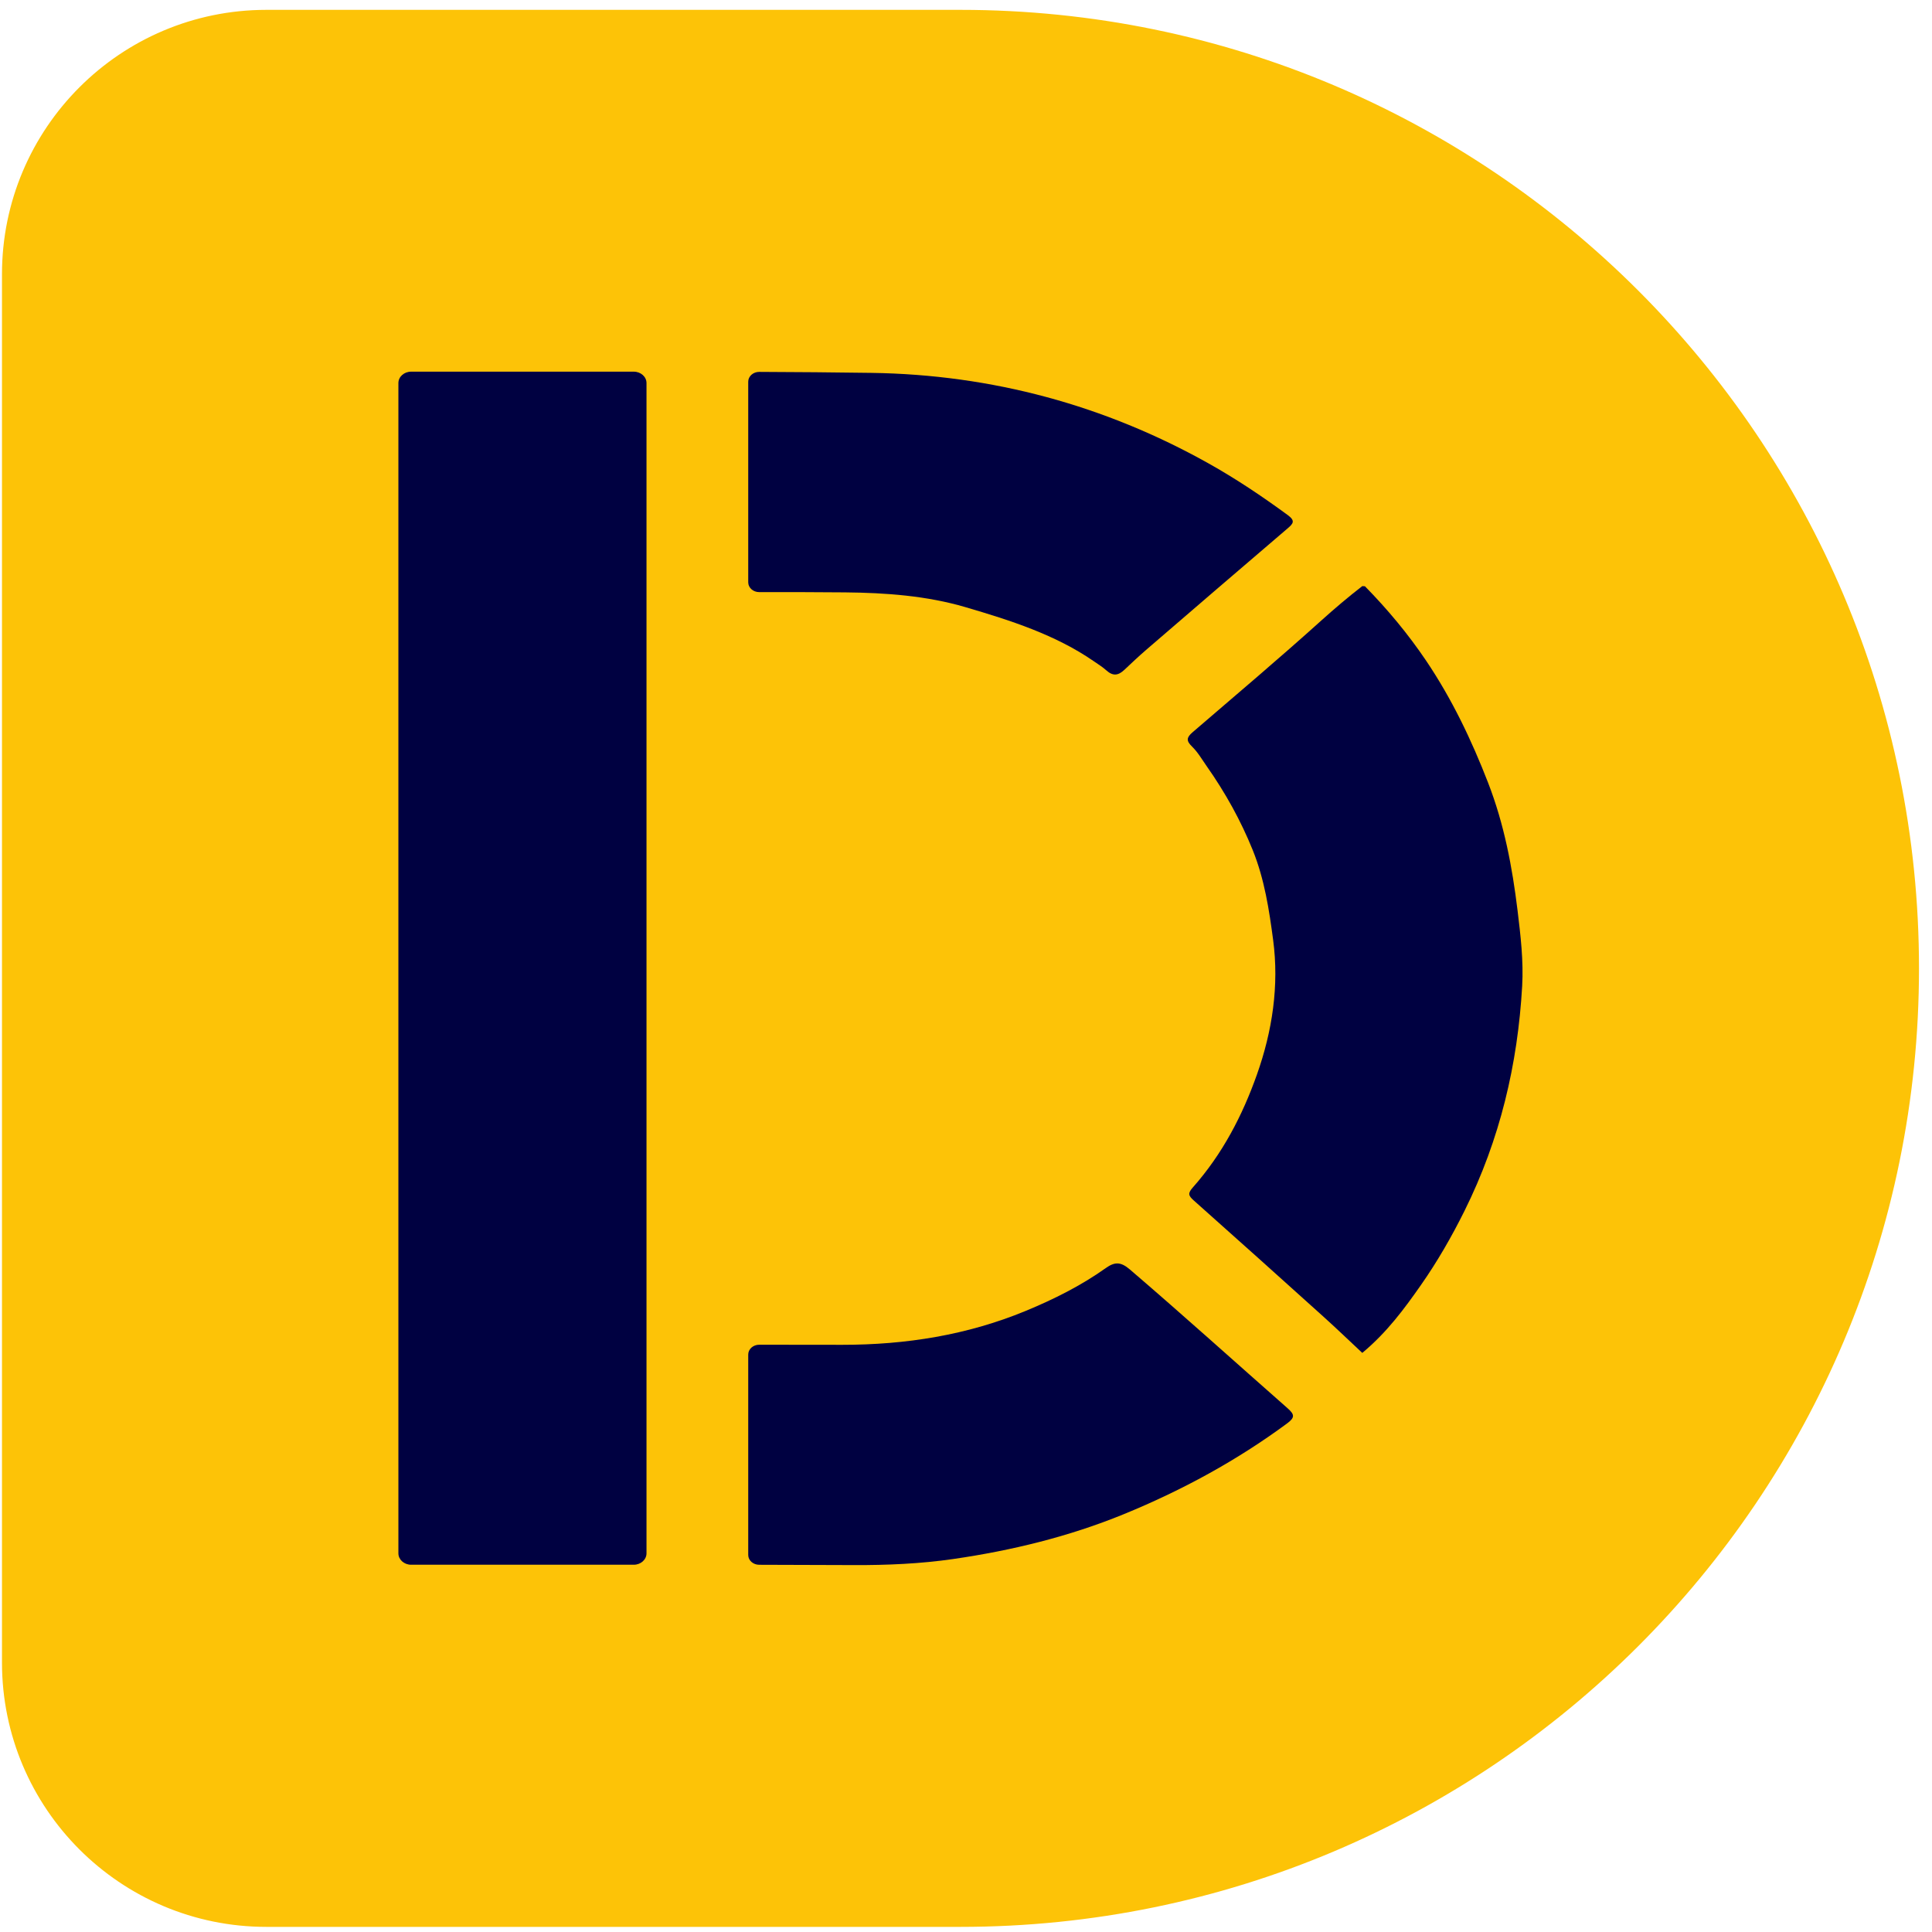 <svg width="129" height="129" viewBox="0 0 129 129" fill="none" xmlns="http://www.w3.org/2000/svg">
<path d="M0.132 18.313C0.132 8.563 8.037 0.658 17.787 0.658H64.132C99.478 0.658 128.132 29.312 128.132 64.658C128.132 100.004 99.478 128.658 64.132 128.658H17.787C8.037 128.658 0.132 120.754 0.132 111.003V18.313Z" fill="#FDC307"/>
<path d="M85.97 94.027C82.461 90.938 78.997 87.809 75.441 84.762C74.826 84.236 74.426 84.248 73.831 84.671C72.185 85.842 70.359 86.758 68.455 87.542C64.584 89.138 60.489 89.796 56.243 89.793C54.394 89.793 52.544 89.788 50.694 89.787C50.288 89.787 49.959 90.081 49.959 90.444V103.825C49.959 104.187 50.287 104.48 50.691 104.481C52.796 104.485 54.901 104.492 57.007 104.501C59.238 104.511 61.476 104.411 63.643 104.097C67.551 103.53 71.377 102.598 75.014 101.111C78.951 99.501 82.6 97.507 85.938 95.043C86.469 94.651 86.449 94.448 85.97 94.027Z" fill="#000141"/>
<path d="M56.423 39.553C59.141 39.579 61.87 39.778 64.458 40.538C67.474 41.423 70.481 42.385 73.043 44.158C73.323 44.351 73.618 44.534 73.865 44.756C74.312 45.16 74.664 45.11 75.071 44.728C75.548 44.279 76.022 43.829 76.52 43.399C79.668 40.686 82.819 37.976 85.98 35.276C86.36 34.952 86.496 34.767 85.981 34.39C84.281 33.144 82.531 31.968 80.665 30.925C73.785 27.079 66.263 25.012 58.181 24.897C55.687 24.861 53.191 24.841 50.697 24.831C50.29 24.828 49.959 25.124 49.959 25.487V38.881C49.959 39.243 50.288 39.537 50.694 39.536C52.603 39.534 54.512 39.534 56.422 39.553H56.423Z" fill="#000141"/>
<path d="M42.316 24.816H27.452C26.982 24.816 26.601 25.156 26.601 25.576V103.717C26.601 104.137 26.982 104.478 27.452 104.478H42.316C42.786 104.478 43.167 104.137 43.167 103.717V25.576C43.167 25.156 42.786 24.816 42.316 24.816Z" fill="#000141"/>
<path d="M91.141 39.149C92.655 40.694 94.02 42.335 95.21 44.096C96.951 46.675 98.254 49.415 99.359 52.26C100.439 55.043 100.973 57.891 101.328 60.798C101.532 62.482 101.731 64.16 101.635 65.848C101.338 71.047 100.164 76.063 97.785 80.85C96.933 82.566 95.967 84.245 94.873 85.807C93.78 87.367 92.614 88.959 90.96 90.333C90.104 89.534 89.259 88.719 88.384 87.93C85.498 85.33 82.61 82.733 79.703 80.151C79.341 79.829 79.302 79.673 79.649 79.282C81.635 77.039 82.958 74.472 83.919 71.767C84.96 68.839 85.413 65.796 85.007 62.757C84.74 60.749 84.432 58.713 83.645 56.761C82.846 54.784 81.817 52.93 80.572 51.159C80.258 50.712 79.984 50.229 79.59 49.845C79.195 49.462 79.221 49.243 79.631 48.891C82.516 46.41 85.426 43.954 88.246 41.412C89.114 40.631 90.02 39.862 90.959 39.135C91.02 39.139 91.081 39.143 91.142 39.146L91.141 39.149Z" fill="#000141"/>
</svg>
